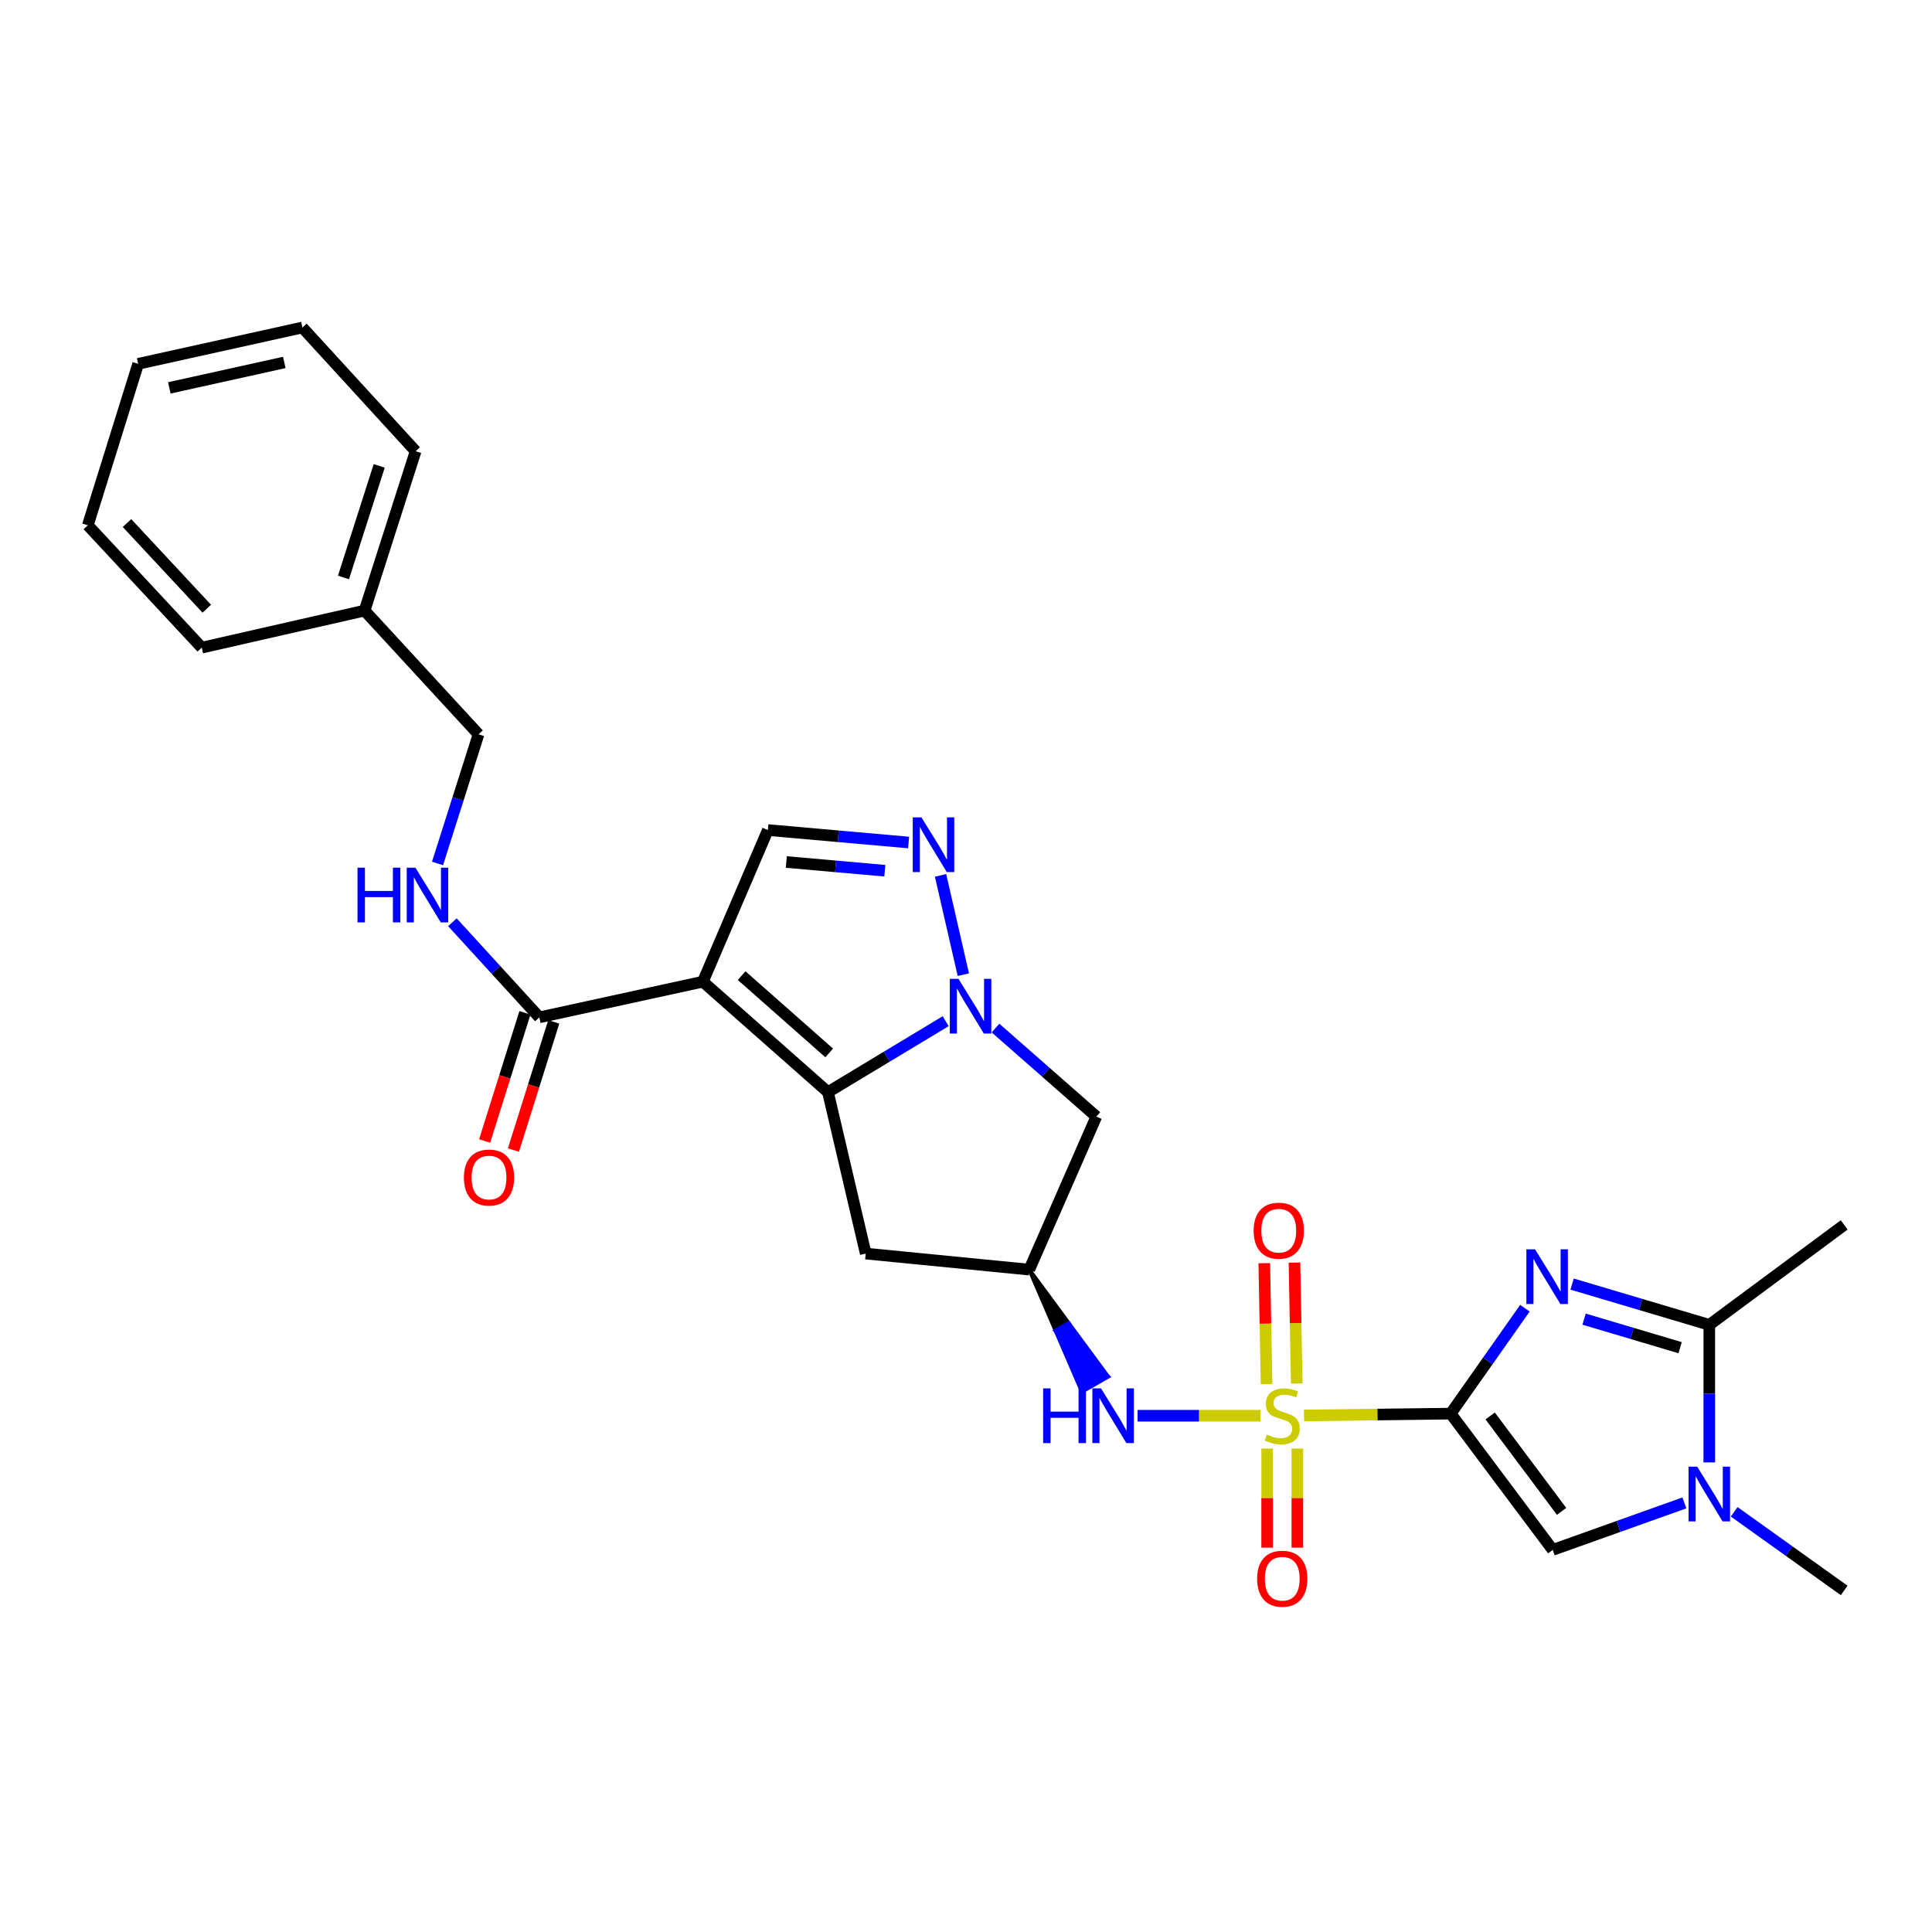 <?xml version='1.0' encoding='iso-8859-1'?>
<svg version='1.1' baseProfile='full'
              xmlns='http://www.w3.org/2000/svg'
                      xmlns:rdkit='http://www.rdkit.org/xml'
                      xmlns:xlink='http://www.w3.org/1999/xlink'
                  xml:space='preserve'
width='1000px' height='1000px' viewBox='0 0 1000 1000'>
<!-- END OF HEADER -->
<rect style='opacity:1.0;fill:#FFFFFF;stroke:none' width='1000' height='1000' x='0' y='0'> </rect>
<path class='bond-0' d='M 750.878,731.689 L 712.915,732.165' style='fill:none;fill-rule:evenodd;stroke:#000000;stroke-width:6px;stroke-linecap:butt;stroke-linejoin:miter;stroke-opacity:1' />
<path class='bond-0' d='M 712.915,732.165 L 674.951,732.642' style='fill:none;fill-rule:evenodd;stroke:#CCCC00;stroke-width:6px;stroke-linecap:butt;stroke-linejoin:miter;stroke-opacity:1' />
<path class='bond-1' d='M 750.878,731.689 L 770.086,704.406' style='fill:none;fill-rule:evenodd;stroke:#000000;stroke-width:6px;stroke-linecap:butt;stroke-linejoin:miter;stroke-opacity:1' />
<path class='bond-1' d='M 770.086,704.406 L 789.295,677.122' style='fill:none;fill-rule:evenodd;stroke:#0000FF;stroke-width:6px;stroke-linecap:butt;stroke-linejoin:miter;stroke-opacity:1' />
<path class='bond-7' d='M 750.878,731.689 L 803.69,802.227' style='fill:none;fill-rule:evenodd;stroke:#000000;stroke-width:6px;stroke-linecap:butt;stroke-linejoin:miter;stroke-opacity:1' />
<path class='bond-7' d='M 771.314,732.9 L 808.282,782.277' style='fill:none;fill-rule:evenodd;stroke:#000000;stroke-width:6px;stroke-linecap:butt;stroke-linejoin:miter;stroke-opacity:1' />
<path class='bond-10' d='M 652.423,732.783 L 620.609,732.783' style='fill:none;fill-rule:evenodd;stroke:#CCCC00;stroke-width:6px;stroke-linecap:butt;stroke-linejoin:miter;stroke-opacity:1' />
<path class='bond-10' d='M 620.609,732.783 L 588.795,732.783' style='fill:none;fill-rule:evenodd;stroke:#0000FF;stroke-width:6px;stroke-linecap:butt;stroke-linejoin:miter;stroke-opacity:1' />
<path class='bond-15' d='M 671.195,716.119 L 670.605,684.818' style='fill:none;fill-rule:evenodd;stroke:#CCCC00;stroke-width:6px;stroke-linecap:butt;stroke-linejoin:miter;stroke-opacity:1' />
<path class='bond-15' d='M 670.605,684.818 L 670.015,653.517' style='fill:none;fill-rule:evenodd;stroke:#FF0000;stroke-width:6px;stroke-linecap:butt;stroke-linejoin:miter;stroke-opacity:1' />
<path class='bond-15' d='M 655.565,716.413 L 654.975,685.112' style='fill:none;fill-rule:evenodd;stroke:#CCCC00;stroke-width:6px;stroke-linecap:butt;stroke-linejoin:miter;stroke-opacity:1' />
<path class='bond-15' d='M 654.975,685.112 L 654.385,653.812' style='fill:none;fill-rule:evenodd;stroke:#FF0000;stroke-width:6px;stroke-linecap:butt;stroke-linejoin:miter;stroke-opacity:1' />
<path class='bond-16' d='M 655.875,749.77 L 655.875,775.414' style='fill:none;fill-rule:evenodd;stroke:#CCCC00;stroke-width:6px;stroke-linecap:butt;stroke-linejoin:miter;stroke-opacity:1' />
<path class='bond-16' d='M 655.875,775.414 L 655.875,801.058' style='fill:none;fill-rule:evenodd;stroke:#FF0000;stroke-width:6px;stroke-linecap:butt;stroke-linejoin:miter;stroke-opacity:1' />
<path class='bond-16' d='M 671.508,749.77 L 671.508,775.414' style='fill:none;fill-rule:evenodd;stroke:#CCCC00;stroke-width:6px;stroke-linecap:butt;stroke-linejoin:miter;stroke-opacity:1' />
<path class='bond-16' d='M 671.508,775.414 L 671.508,801.058' style='fill:none;fill-rule:evenodd;stroke:#FF0000;stroke-width:6px;stroke-linecap:butt;stroke-linejoin:miter;stroke-opacity:1' />
<path class='bond-6' d='M 813.719,664.637 L 849.224,675.187' style='fill:none;fill-rule:evenodd;stroke:#0000FF;stroke-width:6px;stroke-linecap:butt;stroke-linejoin:miter;stroke-opacity:1' />
<path class='bond-6' d='M 849.224,675.187 L 884.728,685.738' style='fill:none;fill-rule:evenodd;stroke:#000000;stroke-width:6px;stroke-linecap:butt;stroke-linejoin:miter;stroke-opacity:1' />
<path class='bond-6' d='M 819.917,682.787 L 844.771,690.172' style='fill:none;fill-rule:evenodd;stroke:#0000FF;stroke-width:6px;stroke-linecap:butt;stroke-linejoin:miter;stroke-opacity:1' />
<path class='bond-6' d='M 844.771,690.172 L 869.624,697.557' style='fill:none;fill-rule:evenodd;stroke:#000000;stroke-width:6px;stroke-linecap:butt;stroke-linejoin:miter;stroke-opacity:1' />
<path class='bond-2' d='M 363.805,508.116 L 428.55,565.288' style='fill:none;fill-rule:evenodd;stroke:#000000;stroke-width:6px;stroke-linecap:butt;stroke-linejoin:miter;stroke-opacity:1' />
<path class='bond-2' d='M 383.864,504.974 L 429.186,544.994' style='fill:none;fill-rule:evenodd;stroke:#000000;stroke-width:6px;stroke-linecap:butt;stroke-linejoin:miter;stroke-opacity:1' />
<path class='bond-9' d='M 363.805,508.116 L 397.441,429.631' style='fill:none;fill-rule:evenodd;stroke:#000000;stroke-width:6px;stroke-linecap:butt;stroke-linejoin:miter;stroke-opacity:1' />
<path class='bond-11' d='M 363.805,508.116 L 279.163,526.58' style='fill:none;fill-rule:evenodd;stroke:#000000;stroke-width:6px;stroke-linecap:butt;stroke-linejoin:miter;stroke-opacity:1' />
<path class='bond-3' d='M 428.55,565.288 L 448.1,648.853' style='fill:none;fill-rule:evenodd;stroke:#000000;stroke-width:6px;stroke-linecap:butt;stroke-linejoin:miter;stroke-opacity:1' />
<path class='bond-29' d='M 428.55,565.288 L 459.009,546.928' style='fill:none;fill-rule:evenodd;stroke:#000000;stroke-width:6px;stroke-linecap:butt;stroke-linejoin:miter;stroke-opacity:1' />
<path class='bond-29' d='M 459.009,546.928 L 489.468,528.568' style='fill:none;fill-rule:evenodd;stroke:#0000FF;stroke-width:6px;stroke-linecap:butt;stroke-linejoin:miter;stroke-opacity:1' />
<path class='bond-4' d='M 515.268,532.123 L 541.37,555.032' style='fill:none;fill-rule:evenodd;stroke:#0000FF;stroke-width:6px;stroke-linecap:butt;stroke-linejoin:miter;stroke-opacity:1' />
<path class='bond-4' d='M 541.37,555.032 L 567.472,577.942' style='fill:none;fill-rule:evenodd;stroke:#000000;stroke-width:6px;stroke-linecap:butt;stroke-linejoin:miter;stroke-opacity:1' />
<path class='bond-5' d='M 498.621,504.492 L 486.831,453.107' style='fill:none;fill-rule:evenodd;stroke:#0000FF;stroke-width:6px;stroke-linecap:butt;stroke-linejoin:miter;stroke-opacity:1' />
<path class='bond-30' d='M 470.294,436.081 L 433.868,432.856' style='fill:none;fill-rule:evenodd;stroke:#0000FF;stroke-width:6px;stroke-linecap:butt;stroke-linejoin:miter;stroke-opacity:1' />
<path class='bond-30' d='M 433.868,432.856 L 397.441,429.631' style='fill:none;fill-rule:evenodd;stroke:#000000;stroke-width:6px;stroke-linecap:butt;stroke-linejoin:miter;stroke-opacity:1' />
<path class='bond-30' d='M 457.988,450.685 L 432.489,448.428' style='fill:none;fill-rule:evenodd;stroke:#0000FF;stroke-width:6px;stroke-linecap:butt;stroke-linejoin:miter;stroke-opacity:1' />
<path class='bond-30' d='M 432.489,448.428 L 406.991,446.17' style='fill:none;fill-rule:evenodd;stroke:#000000;stroke-width:6px;stroke-linecap:butt;stroke-linejoin:miter;stroke-opacity:1' />
<path class='bond-21' d='M 884.728,685.738 L 954.545,634.02' style='fill:none;fill-rule:evenodd;stroke:#000000;stroke-width:6px;stroke-linecap:butt;stroke-linejoin:miter;stroke-opacity:1' />
<path class='bond-28' d='M 884.728,685.738 L 884.728,721.343' style='fill:none;fill-rule:evenodd;stroke:#000000;stroke-width:6px;stroke-linecap:butt;stroke-linejoin:miter;stroke-opacity:1' />
<path class='bond-28' d='M 884.728,721.343 L 884.728,756.949' style='fill:none;fill-rule:evenodd;stroke:#0000FF;stroke-width:6px;stroke-linecap:butt;stroke-linejoin:miter;stroke-opacity:1' />
<path class='bond-8' d='M 803.69,802.227 L 837.764,790.063' style='fill:none;fill-rule:evenodd;stroke:#000000;stroke-width:6px;stroke-linecap:butt;stroke-linejoin:miter;stroke-opacity:1' />
<path class='bond-8' d='M 837.764,790.063 L 871.837,777.9' style='fill:none;fill-rule:evenodd;stroke:#0000FF;stroke-width:6px;stroke-linecap:butt;stroke-linejoin:miter;stroke-opacity:1' />
<path class='bond-20' d='M 897.614,782.51 L 926.08,802.859' style='fill:none;fill-rule:evenodd;stroke:#0000FF;stroke-width:6px;stroke-linecap:butt;stroke-linejoin:miter;stroke-opacity:1' />
<path class='bond-20' d='M 926.08,802.859 L 954.545,823.209' style='fill:none;fill-rule:evenodd;stroke:#000000;stroke-width:6px;stroke-linecap:butt;stroke-linejoin:miter;stroke-opacity:1' />
<path class='bond-12' d='M 532.742,657.156 L 546.366,688.745 L 553.145,684.854 Z' style='fill:#000000;fill-rule:evenodd;fill-opacity:1;stroke:#000000;stroke-width:2px;stroke-linecap:butt;stroke-linejoin:miter;stroke-opacity:1;' />
<path class='bond-12' d='M 546.366,688.745 L 573.549,712.552 L 559.991,720.334 Z' style='fill:#0000FF;fill-rule:evenodd;fill-opacity:1;stroke:#0000FF;stroke-width:2px;stroke-linecap:butt;stroke-linejoin:miter;stroke-opacity:1;' />
<path class='bond-12' d='M 546.366,688.745 L 553.145,684.854 L 573.549,712.552 Z' style='fill:#0000FF;fill-rule:evenodd;fill-opacity:1;stroke:#0000FF;stroke-width:2px;stroke-linecap:butt;stroke-linejoin:miter;stroke-opacity:1;' />
<path class='bond-17' d='M 279.163,526.58 L 256.659,501.969' style='fill:none;fill-rule:evenodd;stroke:#000000;stroke-width:6px;stroke-linecap:butt;stroke-linejoin:miter;stroke-opacity:1' />
<path class='bond-17' d='M 256.659,501.969 L 234.155,477.358' style='fill:none;fill-rule:evenodd;stroke:#0000FF;stroke-width:6px;stroke-linecap:butt;stroke-linejoin:miter;stroke-opacity:1' />
<path class='bond-18' d='M 271.706,524.235 L 261.276,557.408' style='fill:none;fill-rule:evenodd;stroke:#000000;stroke-width:6px;stroke-linecap:butt;stroke-linejoin:miter;stroke-opacity:1' />
<path class='bond-18' d='M 261.276,557.408 L 250.846,590.58' style='fill:none;fill-rule:evenodd;stroke:#FF0000;stroke-width:6px;stroke-linecap:butt;stroke-linejoin:miter;stroke-opacity:1' />
<path class='bond-18' d='M 286.619,528.924 L 276.189,562.097' style='fill:none;fill-rule:evenodd;stroke:#000000;stroke-width:6px;stroke-linecap:butt;stroke-linejoin:miter;stroke-opacity:1' />
<path class='bond-18' d='M 276.189,562.097 L 265.759,595.269' style='fill:none;fill-rule:evenodd;stroke:#FF0000;stroke-width:6px;stroke-linecap:butt;stroke-linejoin:miter;stroke-opacity:1' />
<path class='bond-13' d='M 532.742,657.156 L 567.472,577.942' style='fill:none;fill-rule:evenodd;stroke:#000000;stroke-width:6px;stroke-linecap:butt;stroke-linejoin:miter;stroke-opacity:1' />
<path class='bond-14' d='M 532.742,657.156 L 448.1,648.853' style='fill:none;fill-rule:evenodd;stroke:#000000;stroke-width:6px;stroke-linecap:butt;stroke-linejoin:miter;stroke-opacity:1' />
<path class='bond-19' d='M 226.46,446.925 L 237.074,413.501' style='fill:none;fill-rule:evenodd;stroke:#0000FF;stroke-width:6px;stroke-linecap:butt;stroke-linejoin:miter;stroke-opacity:1' />
<path class='bond-19' d='M 237.074,413.501 L 247.689,380.076' style='fill:none;fill-rule:evenodd;stroke:#000000;stroke-width:6px;stroke-linecap:butt;stroke-linejoin:miter;stroke-opacity:1' />
<path class='bond-22' d='M 247.689,380.076 L 188.71,316.043' style='fill:none;fill-rule:evenodd;stroke:#000000;stroke-width:6px;stroke-linecap:butt;stroke-linejoin:miter;stroke-opacity:1' />
<path class='bond-23' d='M 188.71,316.043 L 215.13,233.537' style='fill:none;fill-rule:evenodd;stroke:#000000;stroke-width:6px;stroke-linecap:butt;stroke-linejoin:miter;stroke-opacity:1' />
<path class='bond-23' d='M 177.785,298.9 L 196.279,241.146' style='fill:none;fill-rule:evenodd;stroke:#000000;stroke-width:6px;stroke-linecap:butt;stroke-linejoin:miter;stroke-opacity:1' />
<path class='bond-24' d='M 188.71,316.043 L 104.433,335.219' style='fill:none;fill-rule:evenodd;stroke:#000000;stroke-width:6px;stroke-linecap:butt;stroke-linejoin:miter;stroke-opacity:1' />
<path class='bond-26' d='M 215.13,233.537 L 156.525,169.521' style='fill:none;fill-rule:evenodd;stroke:#000000;stroke-width:6px;stroke-linecap:butt;stroke-linejoin:miter;stroke-opacity:1' />
<path class='bond-25' d='M 104.433,335.219 L 45.455,271.889' style='fill:none;fill-rule:evenodd;stroke:#000000;stroke-width:6px;stroke-linecap:butt;stroke-linejoin:miter;stroke-opacity:1' />
<path class='bond-25' d='M 107.026,315.065 L 65.741,270.735' style='fill:none;fill-rule:evenodd;stroke:#000000;stroke-width:6px;stroke-linecap:butt;stroke-linejoin:miter;stroke-opacity:1' />
<path class='bond-27' d='M 45.455,271.889 L 71.509,188.324' style='fill:none;fill-rule:evenodd;stroke:#000000;stroke-width:6px;stroke-linecap:butt;stroke-linejoin:miter;stroke-opacity:1' />
<path class='bond-31' d='M 156.525,169.521 L 71.509,188.324' style='fill:none;fill-rule:evenodd;stroke:#000000;stroke-width:6px;stroke-linecap:butt;stroke-linejoin:miter;stroke-opacity:1' />
<path class='bond-31' d='M 147.148,187.605 L 87.637,200.767' style='fill:none;fill-rule:evenodd;stroke:#000000;stroke-width:6px;stroke-linecap:butt;stroke-linejoin:miter;stroke-opacity:1' />
<path  class='atom-1' d='M 655.691 742.503
Q 656.011 742.623, 657.331 743.183
Q 658.651 743.743, 660.091 744.103
Q 661.571 744.423, 663.011 744.423
Q 665.691 744.423, 667.251 743.143
Q 668.811 741.823, 668.811 739.543
Q 668.811 737.983, 668.011 737.023
Q 667.251 736.063, 666.051 735.543
Q 664.851 735.023, 662.851 734.423
Q 660.331 733.663, 658.811 732.943
Q 657.331 732.223, 656.251 730.703
Q 655.211 729.183, 655.211 726.623
Q 655.211 723.063, 657.611 720.863
Q 660.051 718.663, 664.851 718.663
Q 668.131 718.663, 671.851 720.223
L 670.931 723.303
Q 667.531 721.903, 664.971 721.903
Q 662.211 721.903, 660.691 723.063
Q 659.171 724.183, 659.211 726.143
Q 659.211 727.663, 659.971 728.583
Q 660.771 729.503, 661.891 730.023
Q 663.051 730.543, 664.971 731.143
Q 667.531 731.943, 669.051 732.743
Q 670.571 733.543, 671.651 735.183
Q 672.771 736.783, 672.771 739.543
Q 672.771 743.463, 670.131 745.583
Q 667.531 747.663, 663.171 747.663
Q 660.651 747.663, 658.731 747.103
Q 656.851 746.583, 654.611 745.663
L 655.691 742.503
' fill='#CCCC00'/>
<path  class='atom-2' d='M 794.53 646.635
L 803.81 661.635
Q 804.73 663.115, 806.21 665.795
Q 807.69 668.475, 807.77 668.635
L 807.77 646.635
L 811.53 646.635
L 811.53 674.955
L 807.65 674.955
L 797.69 658.555
Q 796.53 656.635, 795.29 654.435
Q 794.09 652.235, 793.73 651.555
L 793.73 674.955
L 790.05 674.955
L 790.05 646.635
L 794.53 646.635
' fill='#0000FF'/>
<path  class='atom-5' d='M 496.102 506.636
L 505.382 521.636
Q 506.302 523.116, 507.782 525.796
Q 509.262 528.476, 509.342 528.636
L 509.342 506.636
L 513.102 506.636
L 513.102 534.956
L 509.222 534.956
L 499.262 518.556
Q 498.102 516.636, 496.862 514.436
Q 495.662 512.236, 495.302 511.556
L 495.302 534.956
L 491.622 534.956
L 491.622 506.636
L 496.102 506.636
' fill='#0000FF'/>
<path  class='atom-6' d='M 476.926 423.062
L 486.206 438.062
Q 487.126 439.542, 488.606 442.222
Q 490.086 444.902, 490.166 445.062
L 490.166 423.062
L 493.926 423.062
L 493.926 451.382
L 490.046 451.382
L 480.086 434.982
Q 478.926 433.062, 477.686 430.862
Q 476.486 428.662, 476.126 427.982
L 476.126 451.382
L 472.446 451.382
L 472.446 423.062
L 476.926 423.062
' fill='#0000FF'/>
<path  class='atom-9' d='M 878.468 759.138
L 887.748 774.138
Q 888.668 775.618, 890.148 778.298
Q 891.628 780.978, 891.708 781.138
L 891.708 759.138
L 895.468 759.138
L 895.468 787.458
L 891.588 787.458
L 881.628 771.058
Q 880.468 769.138, 879.228 766.938
Q 878.028 764.738, 877.668 764.058
L 877.668 787.458
L 873.988 787.458
L 873.988 759.138
L 878.468 759.138
' fill='#0000FF'/>
<path  class='atom-11' d='M 539.928 718.623
L 543.768 718.623
L 543.768 730.663
L 558.248 730.663
L 558.248 718.623
L 562.088 718.623
L 562.088 746.943
L 558.248 746.943
L 558.248 733.863
L 543.768 733.863
L 543.768 746.943
L 539.928 746.943
L 539.928 718.623
' fill='#0000FF'/>
<path  class='atom-11' d='M 569.888 718.623
L 579.168 733.623
Q 580.088 735.103, 581.568 737.783
Q 583.048 740.463, 583.128 740.623
L 583.128 718.623
L 586.888 718.623
L 586.888 746.943
L 583.008 746.943
L 573.048 730.543
Q 571.888 728.623, 570.648 726.423
Q 569.448 724.223, 569.088 723.543
L 569.088 746.943
L 565.408 746.943
L 565.408 718.623
L 569.888 718.623
' fill='#0000FF'/>
<path  class='atom-16' d='M 648.885 637
Q 648.885 630.2, 652.245 626.4
Q 655.605 622.6, 661.885 622.6
Q 668.165 622.6, 671.525 626.4
Q 674.885 630.2, 674.885 637
Q 674.885 643.88, 671.485 647.8
Q 668.085 651.68, 661.885 651.68
Q 655.645 651.68, 652.245 647.8
Q 648.885 643.92, 648.885 637
M 661.885 648.48
Q 666.205 648.48, 668.525 645.6
Q 670.885 642.68, 670.885 637
Q 670.885 631.44, 668.525 628.64
Q 666.205 625.8, 661.885 625.8
Q 657.565 625.8, 655.205 628.6
Q 652.885 631.4, 652.885 637
Q 652.885 642.72, 655.205 645.6
Q 657.565 648.48, 661.885 648.48
' fill='#FF0000'/>
<path  class='atom-17' d='M 650.691 817.141
Q 650.691 810.341, 654.051 806.541
Q 657.411 802.741, 663.691 802.741
Q 669.971 802.741, 673.331 806.541
Q 676.691 810.341, 676.691 817.141
Q 676.691 824.021, 673.291 827.941
Q 669.891 831.821, 663.691 831.821
Q 657.451 831.821, 654.051 827.941
Q 650.691 824.061, 650.691 817.141
M 663.691 828.621
Q 668.011 828.621, 670.331 825.741
Q 672.691 822.821, 672.691 817.141
Q 672.691 811.581, 670.331 808.781
Q 668.011 805.941, 663.691 805.941
Q 659.371 805.941, 657.011 808.741
Q 654.691 811.541, 654.691 817.141
Q 654.691 822.861, 657.011 825.741
Q 659.371 828.621, 663.691 828.621
' fill='#FF0000'/>
<path  class='atom-18' d='M 185.05 449.108
L 188.89 449.108
L 188.89 461.148
L 203.37 461.148
L 203.37 449.108
L 207.21 449.108
L 207.21 477.428
L 203.37 477.428
L 203.37 464.348
L 188.89 464.348
L 188.89 477.428
L 185.05 477.428
L 185.05 449.108
' fill='#0000FF'/>
<path  class='atom-18' d='M 215.01 449.108
L 224.29 464.108
Q 225.21 465.588, 226.69 468.268
Q 228.17 470.948, 228.25 471.108
L 228.25 449.108
L 232.01 449.108
L 232.01 477.428
L 228.13 477.428
L 218.17 461.028
Q 217.01 459.108, 215.77 456.908
Q 214.57 454.708, 214.21 454.028
L 214.21 477.428
L 210.53 477.428
L 210.53 449.108
L 215.01 449.108
' fill='#0000FF'/>
<path  class='atom-19' d='M 240.117 609.495
Q 240.117 602.695, 243.477 598.895
Q 246.837 595.095, 253.117 595.095
Q 259.397 595.095, 262.757 598.895
Q 266.117 602.695, 266.117 609.495
Q 266.117 616.375, 262.717 620.295
Q 259.317 624.175, 253.117 624.175
Q 246.877 624.175, 243.477 620.295
Q 240.117 616.415, 240.117 609.495
M 253.117 620.975
Q 257.437 620.975, 259.757 618.095
Q 262.117 615.175, 262.117 609.495
Q 262.117 603.935, 259.757 601.135
Q 257.437 598.295, 253.117 598.295
Q 248.797 598.295, 246.437 601.095
Q 244.117 603.895, 244.117 609.495
Q 244.117 615.215, 246.437 618.095
Q 248.797 620.975, 253.117 620.975
' fill='#FF0000'/>
</svg>
